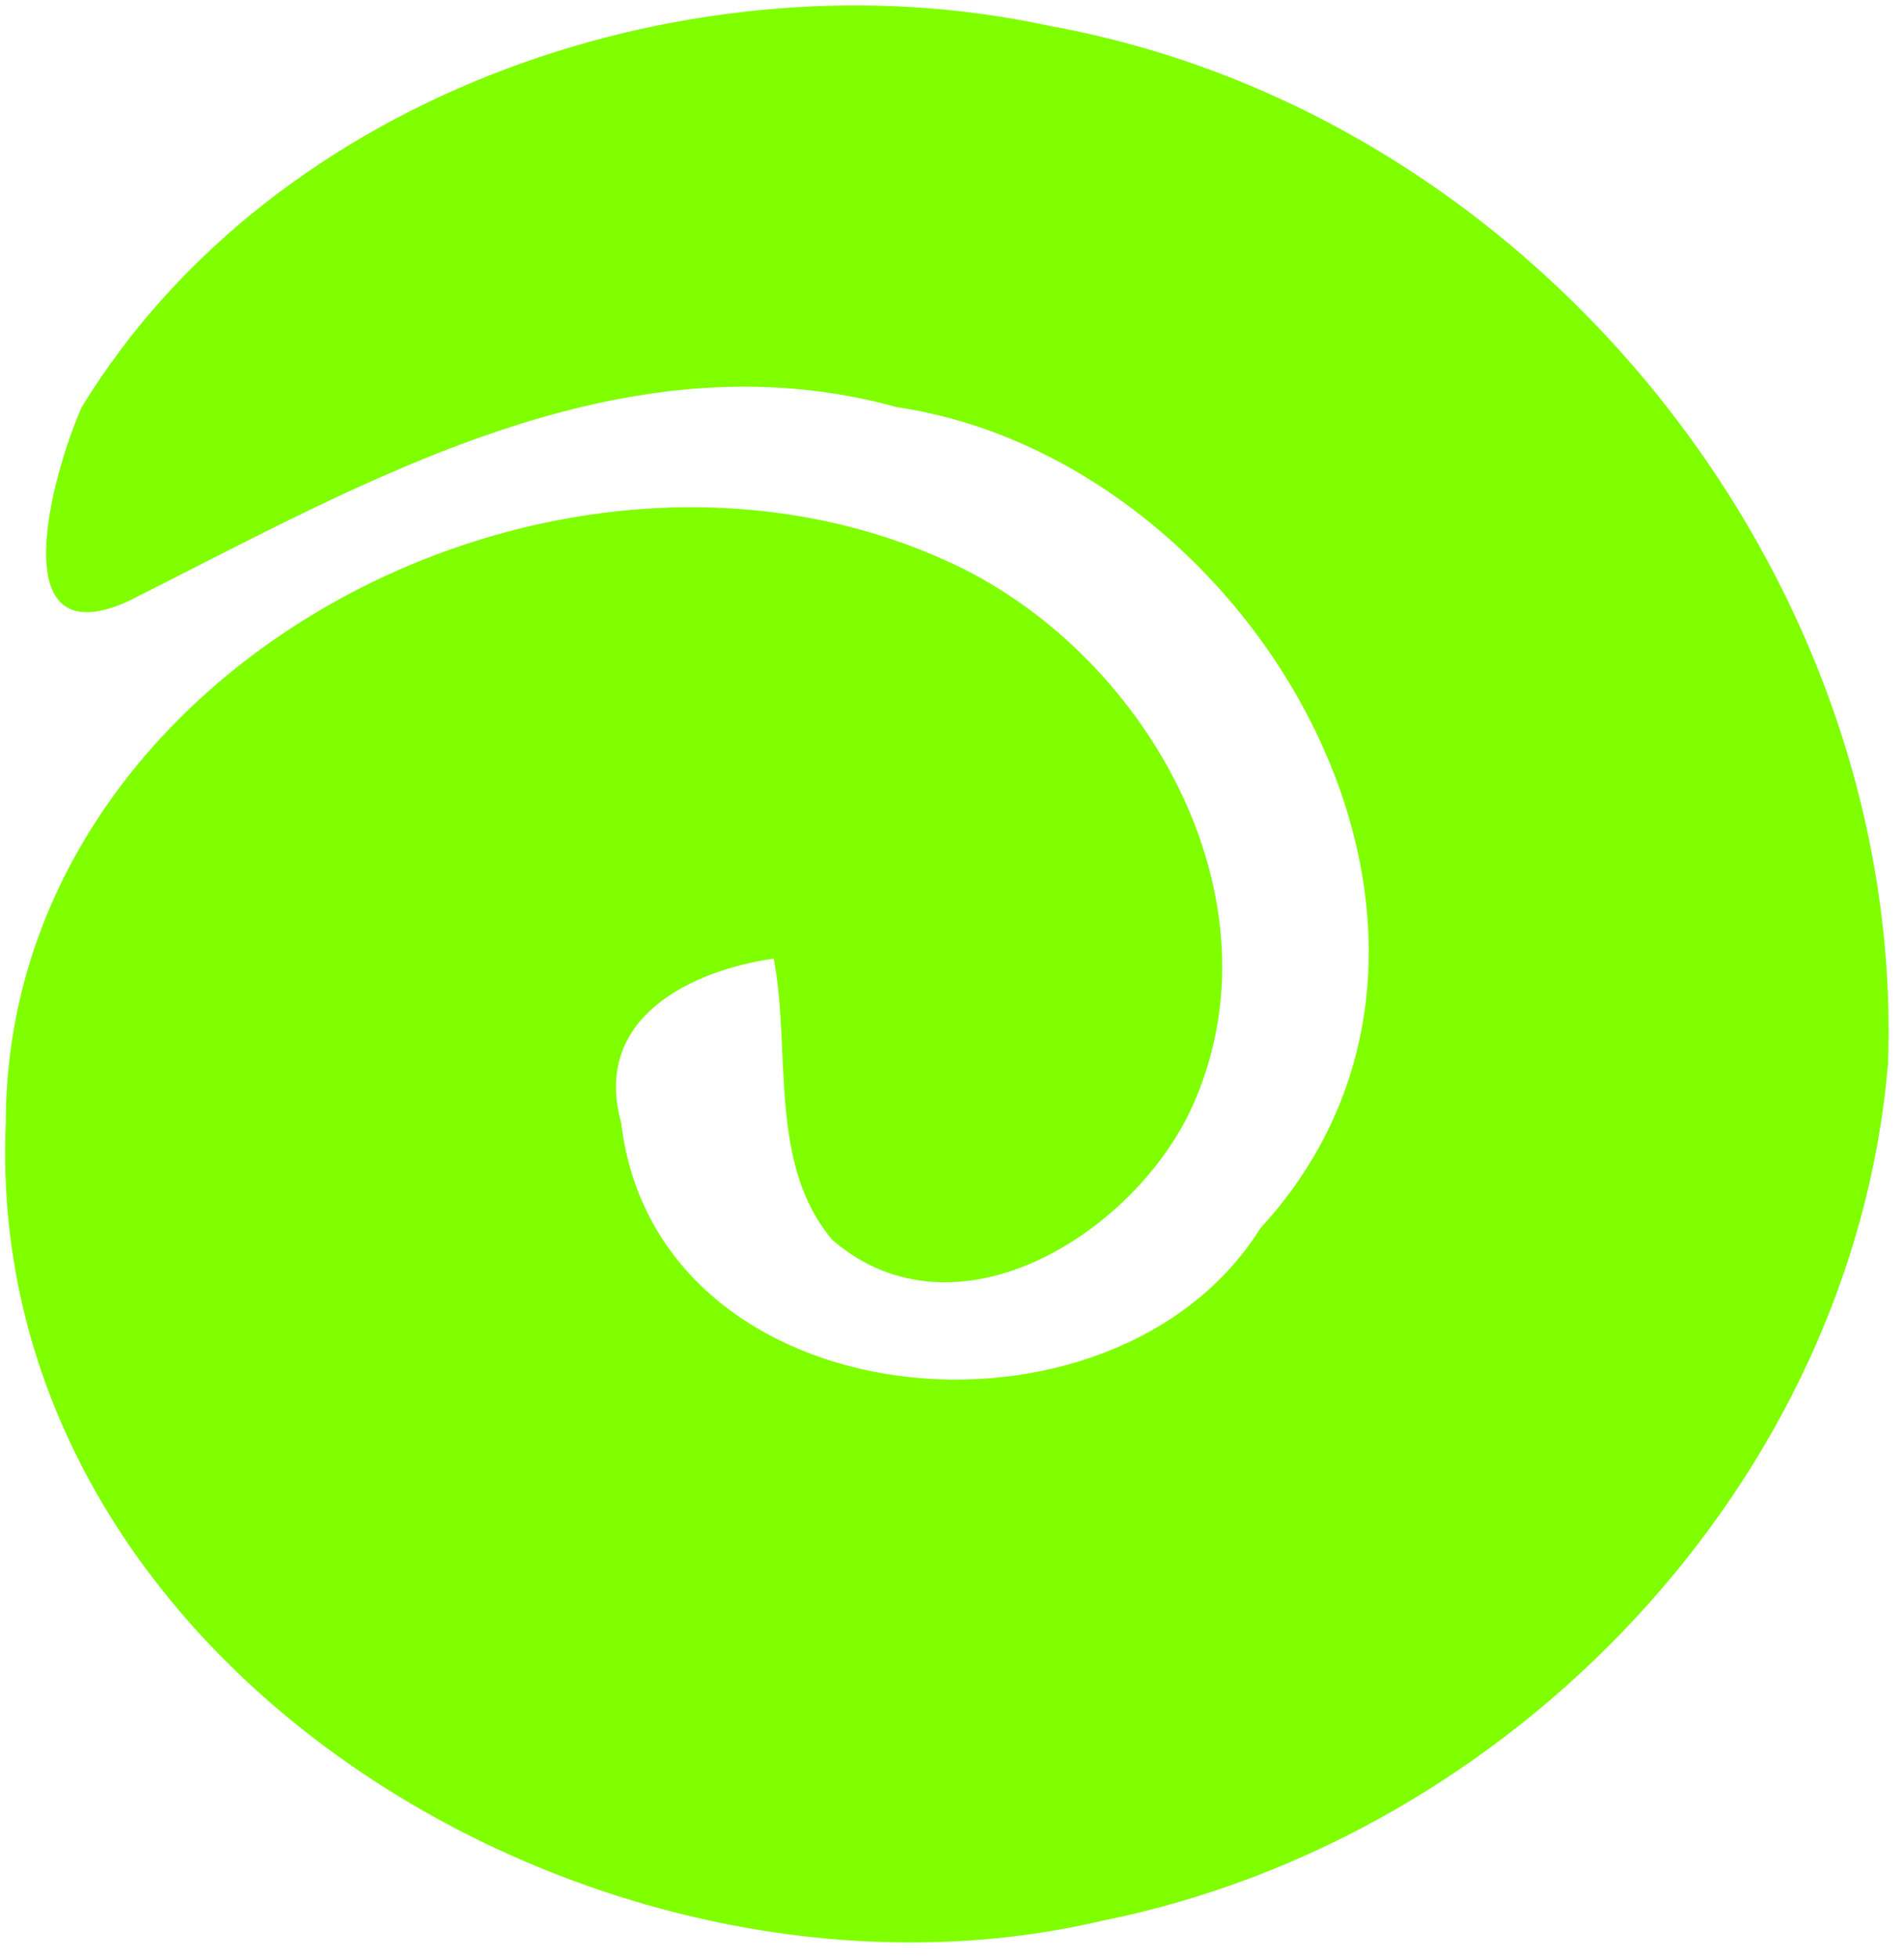 <?xml version="1.0" encoding="UTF-8" standalone="no"?>
<!DOCTYPE svg PUBLIC "-//W3C//DTD SVG 1.1//EN" "http://www.w3.org/Graphics/SVG/1.1/DTD/svg11.dtd">
<svg version="1.1" xmlns="http://www.w3.org/2000/svg" xmlns:xlink="http://www.w3.org/1999/xlink" preserveAspectRatio="xMidYMid meet" viewBox="-0.997 -1.003 370.995 381.302" width="366.99" height="377.3"><defs><path d="M366.88 206.2C360 287.34 293.78 357 213.8 373.06C116.71 395.9 -4.46 323.94 0.13 217.67C0.13 129.65 106.39 73.65 182.93 107.96C221.83 125.06 250.29 174.18 230.9 215.38C219.43 239.36 185.22 261.05 161.24 240.51C148.62 225.7 153.21 203.9 149.77 185.65C133.81 187.95 114.31 197.13 120.05 217.67C126.93 275.97 215.99 283.89 244.56 238.22C297.12 181.07 243.41 88.56 173.75 78.24C120.05 63.43 69.78 93.05 24.11 115.99C-1.02 127.46 9.3 90.86 14.93 78.24C52.68 16.5 134.86 -10.93 203.47 3.98C298.26 21.09 370.32 111.4 366.88 206.2Z" id="f2lCJqjdZ"></path><path d="M366.88 206.2C360 287.34 293.78 357 213.8 373.06C116.71 395.9 -4.46 323.94 0.13 217.67C0.13 129.65 106.39 73.65 182.93 107.96C221.83 125.06 250.29 174.18 230.9 215.38C219.43 239.36 185.22 261.05 161.24 240.51C148.62 225.7 153.21 203.9 149.77 185.65C133.81 187.95 114.31 197.13 120.05 217.67C126.93 275.97 215.99 283.89 244.56 238.22C297.12 181.07 243.41 88.56 173.75 78.24C120.05 63.43 69.78 93.05 24.11 115.99C-1.02 127.46 9.3 90.86 14.93 78.24C52.68 16.5 134.86 -10.93 203.47 3.98C298.26 21.09 370.32 111.4 366.88 206.2Z" id="h3BceJINO"></path></defs><g><g><use xlink:href="#f2lCJqjdZ" opacity="1" fill="#80ff00" fill-opacity="1"></use><g><use xlink:href="#f2lCJqjdZ" opacity="1" fill-opacity="0" stroke="#000000" stroke-width="1" stroke-opacity="0"></use></g></g><g><use xlink:href="#h3BceJINO" opacity="1" fill="#000000" fill-opacity="0"></use><g><use xlink:href="#h3BceJINO" opacity="1" fill-opacity="0" stroke="#000000" stroke-width="0" stroke-opacity="0"></use></g></g></g></svg>
